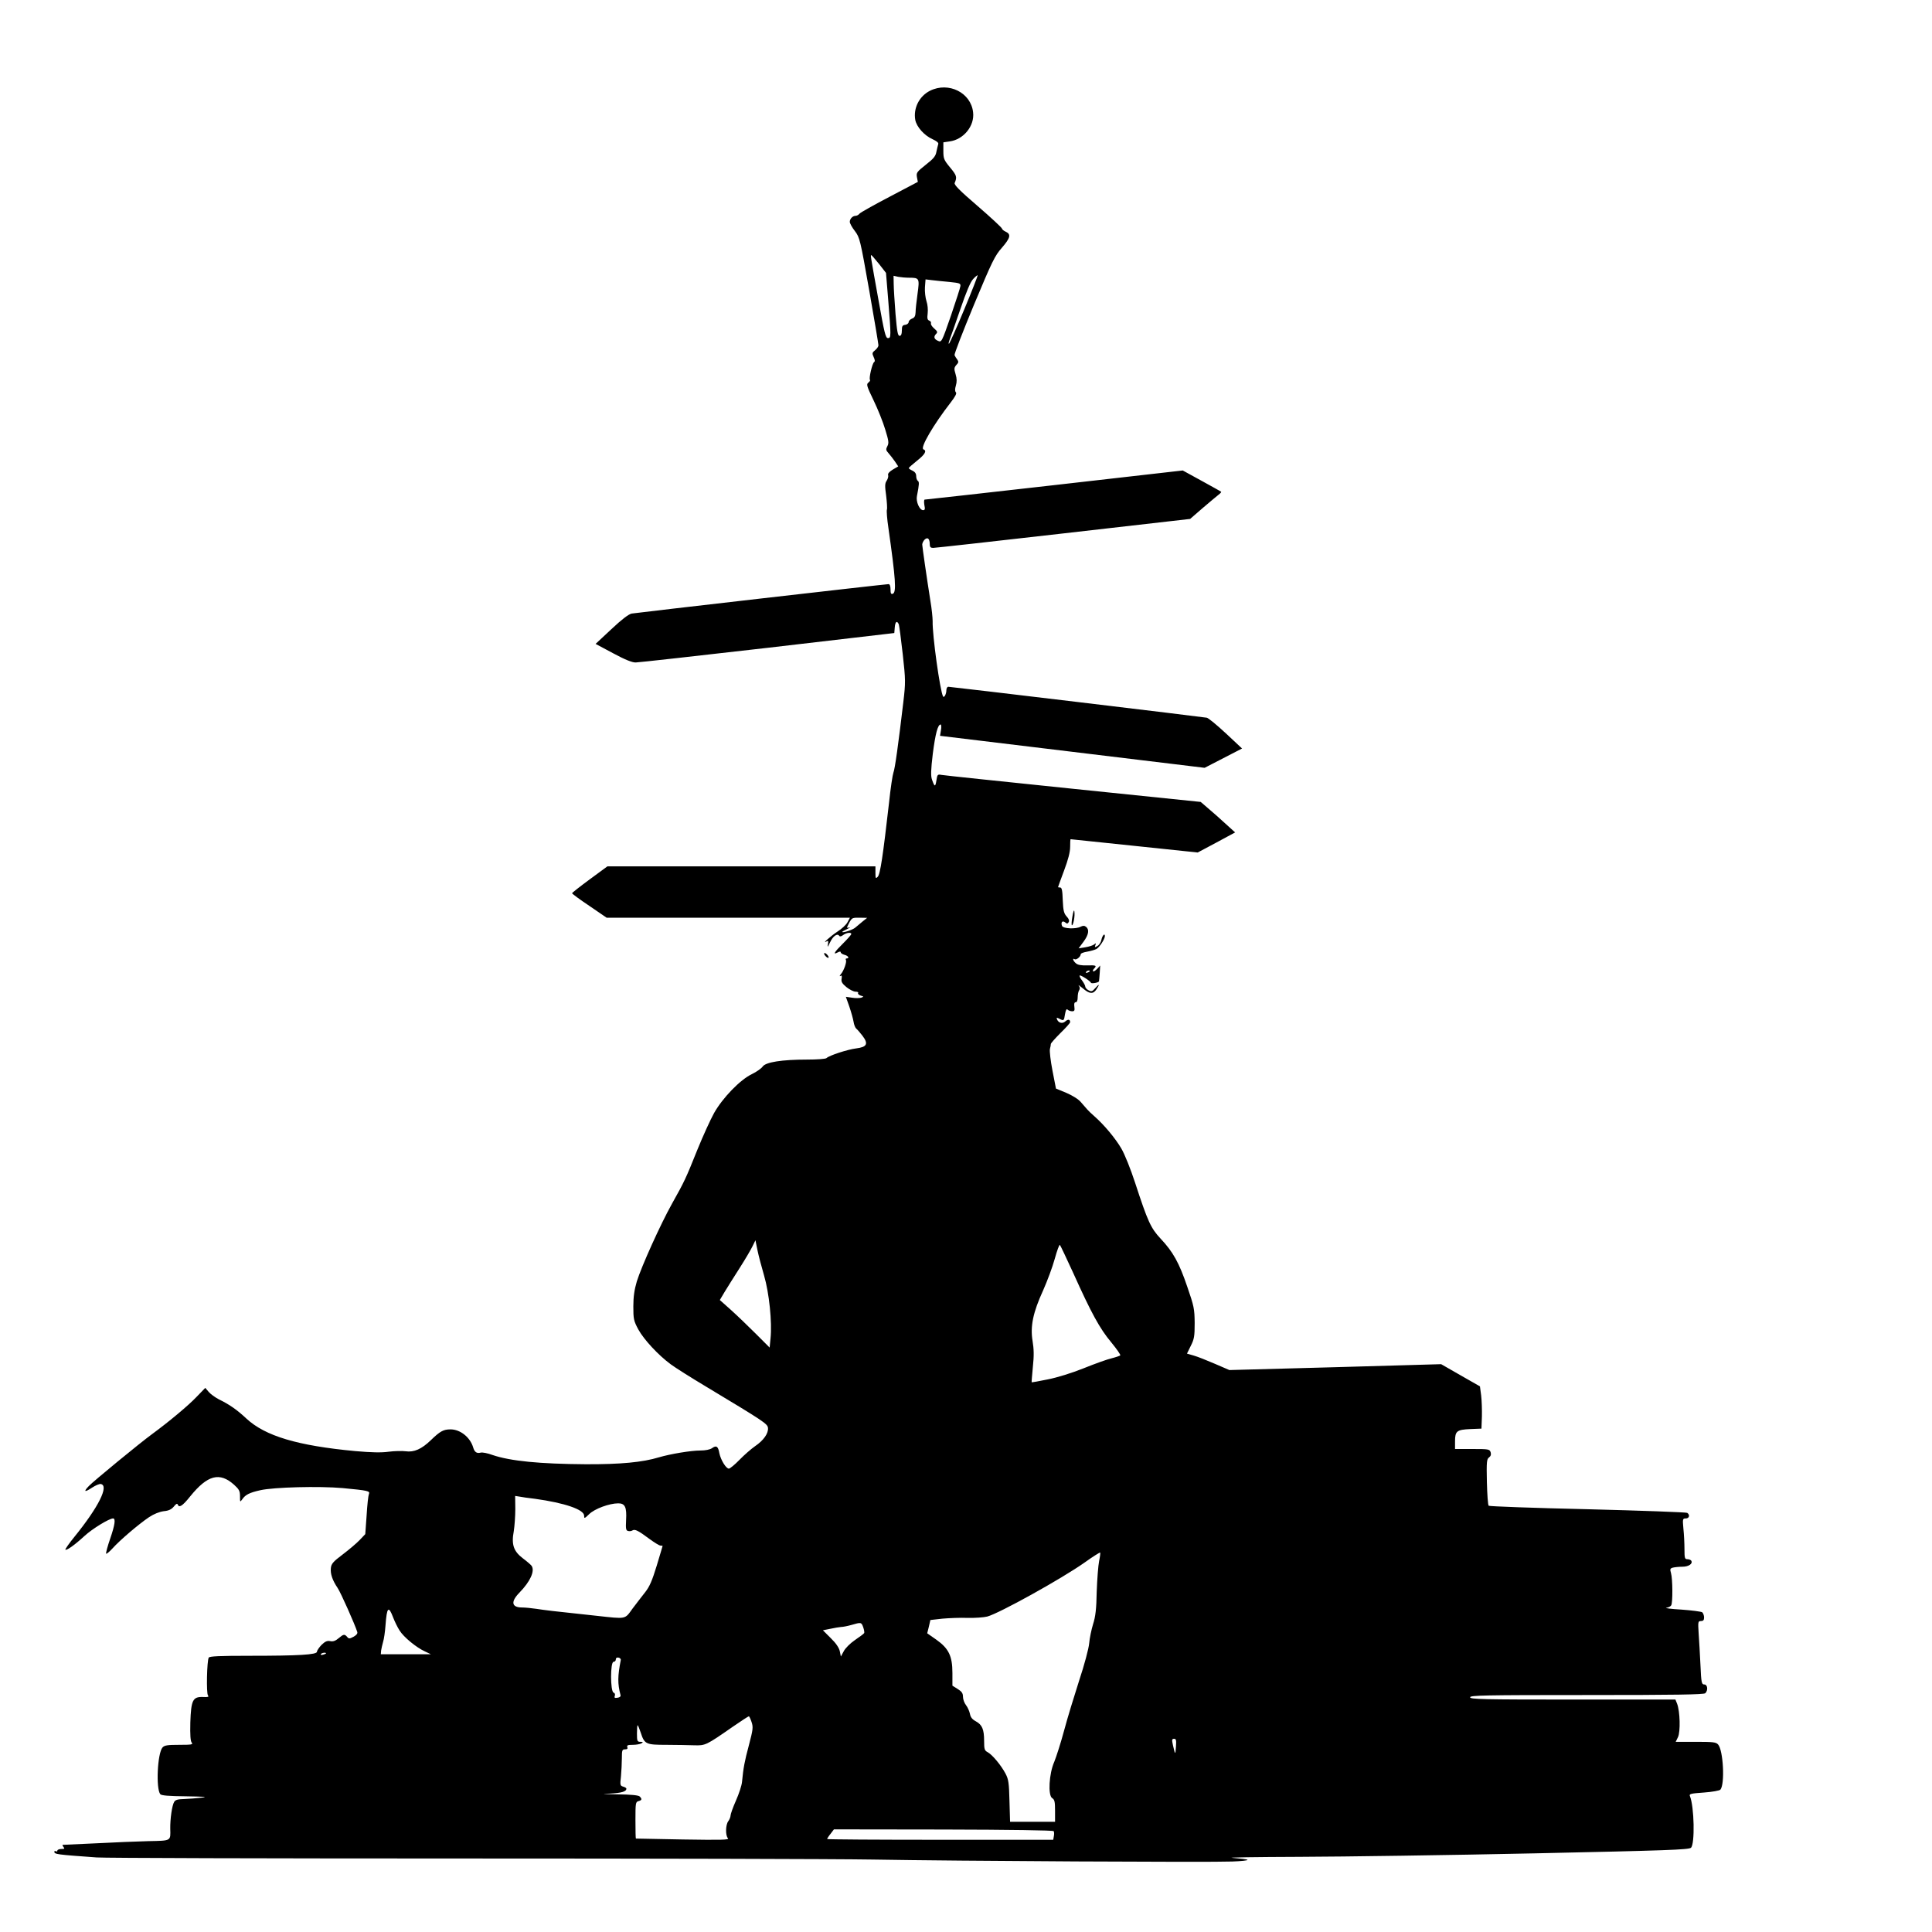 <?xml version="1.0" standalone="no"?>
<!DOCTYPE svg PUBLIC "-//W3C//DTD SVG 20010904//EN"
 "http://www.w3.org/TR/2001/REC-SVG-20010904/DTD/svg10.dtd">
<svg version="1.0" xmlns="http://www.w3.org/2000/svg"
 width="1280pt" height="1280pt" viewBox="0 0 1280 1280"
 preserveAspectRatio="xMidYMid meet">
<g transform="translate(0,1280) scale(0.1,-0.1)"
fill="#000000" stroke="none">
<path d="M6162 12199 c-72 -36 -112 -116 -98 -194 9 -46 60 -103 114 -127 28
-13 42 -24 38 -33 -2 -8 -8 -30 -12 -50 -5 -30 -19 -46 -71 -87 -59 -47 -63
-52 -58 -82 l6 -31 -188 -99 c-103 -54 -193 -104 -199 -112 -6 -8 -18 -14 -26
-14 -19 0 -38 -20 -38 -40 0 -9 15 -37 34 -61 32 -43 35 -54 95 -394 34 -192
61 -356 61 -363 0 -8 -10 -22 -22 -32 -20 -16 -21 -21 -10 -45 9 -19 10 -30 3
-34 -12 -8 -36 -110 -27 -118 3 -3 -2 -11 -11 -18 -14 -11 -11 -23 35 -118 28
-58 63 -145 77 -193 23 -74 25 -90 14 -110 -11 -21 -10 -27 8 -47 11 -12 30
-37 42 -54 l22 -33 -36 -21 c-23 -14 -34 -27 -31 -36 3 -8 -1 -24 -9 -37 -13
-19 -13 -35 -4 -100 5 -43 8 -84 5 -92 -3 -8 1 -63 10 -122 48 -340 54 -426
29 -436 -12 -4 -15 3 -15 29 0 22 -5 35 -13 35 -20 0 -1667 -189 -1702 -195
-20 -4 -65 -38 -134 -103 l-105 -98 116 -62 c78 -42 127 -62 150 -61 18 0 411
44 873 97 l840 98 3 37 c3 39 15 48 27 20 3 -10 15 -99 26 -198 19 -171 19
-187 4 -315 -33 -279 -56 -446 -66 -469 -5 -13 -19 -103 -29 -200 -40 -349
-58 -474 -75 -490 -13 -14 -15 -11 -15 27 l0 42 -888 0 -888 0 -117 -86 c-64
-47 -117 -89 -117 -92 1 -4 52 -42 115 -84 l114 -78 806 0 806 0 -16 -30 c-8
-16 -39 -45 -68 -63 -44 -29 -108 -86 -69 -63 10 6 11 1 7 -21 -4 -22 -1 -19
14 13 19 42 49 63 61 44 4 -6 13 -5 26 5 21 16 54 20 54 7 0 -5 -25 -33 -55
-63 -57 -56 -70 -78 -35 -59 13 7 20 7 20 1 0 -6 11 -13 25 -17 25 -6 35 -24
14 -24 -5 0 -8 -4 -5 -9 8 -12 -13 -72 -33 -95 -9 -11 -10 -16 -3 -12 9 6 11
1 8 -18 -4 -20 3 -32 32 -56 20 -16 47 -30 60 -30 13 0 21 -4 17 -9 -3 -5 5
-13 17 -17 21 -6 22 -7 4 -14 -11 -3 -38 -4 -61 0 l-41 6 23 -65 c12 -35 25
-81 28 -100 3 -20 11 -40 18 -46 7 -5 25 -27 41 -47 41 -54 30 -75 -42 -84
-57 -7 -179 -47 -196 -64 -6 -6 -64 -10 -130 -10 -166 0 -273 -17 -293 -46 -8
-12 -40 -35 -71 -50 -78 -37 -194 -157 -251 -258 -24 -43 -74 -153 -111 -244
-77 -192 -85 -209 -168 -357 -76 -136 -202 -415 -233 -515 -16 -54 -23 -101
-23 -165 0 -83 2 -95 33 -153 37 -67 131 -169 215 -231 28 -21 134 -88 236
-149 381 -229 405 -245 408 -272 4 -36 -29 -83 -85 -121 -26 -18 -73 -59 -104
-91 -31 -32 -63 -58 -70 -58 -19 0 -54 58 -63 102 -8 46 -20 54 -48 34 -14
-10 -44 -16 -78 -16 -63 0 -199 -23 -274 -45 -108 -33 -255 -47 -486 -46 -304
2 -498 21 -616 61 -32 12 -68 19 -79 16 -26 -7 -41 3 -50 34 -20 68 -86 120
-150 120 -47 0 -69 -12 -130 -71 -62 -60 -112 -82 -168 -74 -23 3 -73 2 -112
-3 -49 -7 -116 -5 -220 4 -385 36 -598 100 -723 216 -61 57 -110 92 -182 127
-25 13 -55 35 -67 49 l-23 27 -58 -60 c-53 -56 -181 -163 -294 -246 -81 -59
-390 -313 -419 -344 -38 -39 -29 -44 21 -11 23 15 49 26 58 24 56 -11 -16
-154 -175 -350 -36 -44 -62 -82 -60 -85 8 -7 62 31 127 91 52 48 164 116 189
116 18 0 13 -41 -19 -134 -17 -49 -29 -94 -27 -99 1 -5 20 10 42 34 49 55 175
162 242 207 33 22 69 36 98 40 33 3 51 12 67 31 13 17 22 22 25 14 9 -25 31
-12 83 53 115 142 195 163 291 77 33 -30 39 -41 39 -76 0 -40 0 -41 16 -19 20
29 47 43 119 59 88 20 388 28 546 14 168 -16 182 -19 173 -40 -4 -9 -11 -72
-15 -140 l-9 -125 -37 -39 c-21 -22 -72 -65 -113 -96 -64 -48 -75 -62 -78 -90
-4 -38 10 -80 45 -132 21 -31 115 -243 130 -291 3 -11 -5 -21 -25 -32 -26 -14
-31 -14 -42 -1 -17 20 -24 19 -57 -9 -20 -17 -36 -23 -55 -19 -21 4 -34 -2
-58 -25 -16 -17 -30 -37 -30 -45 0 -20 -121 -27 -446 -27 -199 0 -265 -3 -271
-12 -12 -20 -17 -237 -5 -251 8 -9 0 -12 -34 -10 -67 2 -78 -21 -83 -169 -2
-84 1 -123 9 -133 11 -13 0 -15 -82 -15 -78 0 -98 -3 -111 -17 -34 -38 -45
-273 -15 -310 8 -9 56 -13 172 -14 123 -2 147 -4 101 -9 -33 -4 -85 -8 -115
-9 -41 -1 -58 -5 -66 -19 -14 -22 -27 -112 -26 -177 2 -83 9 -80 -145 -83 -76
-2 -228 -8 -338 -14 -110 -5 -208 -10 -218 -10 -15 1 -16 -2 -7 -14 10 -12 8
-14 -14 -14 -14 0 -26 -5 -26 -11 0 -5 -4 -7 -10 -4 -5 3 -10 2 -10 -3 0 -17
15 -19 280 -38 52 -4 1132 -7 2400 -7 1268 0 2501 -3 2740 -7 560 -10 2242
-19 2384 -13 59 2 105 7 101 11 -3 4 -48 9 -98 13 -51 3 149 6 443 7 294 1
994 11 1555 23 878 19 1022 24 1038 37 27 24 22 273 -7 343 -6 14 6 17 93 23
56 4 104 13 109 19 31 37 19 261 -15 299 -14 16 -33 18 -149 18 l-132 0 15 31
c17 35 14 171 -6 222 l-11 27 -680 0 c-598 0 -680 2 -680 15 0 13 93 15 773
15 588 0 776 3 785 12 20 20 15 58 -7 58 -17 0 -20 11 -25 128 -3 70 -9 164
-12 210 -5 78 -4 82 15 82 15 0 21 6 21 24 0 13 -6 28 -12 34 -7 5 -69 13
-138 18 -69 4 -114 10 -100 12 14 2 28 9 32 16 11 16 10 175 -1 213 -8 27 -6
32 12 37 12 3 41 6 63 6 42 0 71 20 59 40 -3 5 -15 10 -26 10 -17 0 -19 7 -19
68 0 37 -3 97 -7 134 -6 65 -5 68 16 68 23 0 29 24 9 37 -7 4 -304 15 -660 24
-356 8 -651 19 -655 23 -5 4 -10 75 -12 157 -3 134 -1 152 14 163 12 9 15 19
11 34 -7 21 -13 22 -122 22 l-114 0 0 51 c0 68 12 77 101 81 l74 3 3 80 c1 44
-1 107 -5 140 l-8 60 -128 73 -129 74 -701 -20 -702 -19 -95 41 c-53 23 -116
48 -141 55 l-45 13 25 51 c23 45 26 64 26 152 -1 93 -4 110 -49 240 -54 159
-94 231 -177 319 -65 70 -84 111 -169 371 -29 89 -69 189 -91 226 -39 67 -114
157 -179 214 -19 16 -40 37 -47 45 -7 8 -26 30 -41 47 -16 20 -55 44 -96 62
l-70 29 -23 118 c-13 67 -20 130 -17 144 4 14 6 29 6 33 -1 4 27 36 63 72 36
35 65 67 65 73 0 19 -14 21 -32 5 -20 -18 -47 -10 -56 16 -3 10 0 10 16 2 30
-16 31 -15 38 30 5 28 10 37 17 30 6 -6 20 -11 30 -11 16 0 18 6 15 30 -3 20
0 30 9 30 8 0 13 12 13 33 0 17 4 39 10 47 6 9 5 20 -3 30 -7 8 5 0 26 -17 45
-39 69 -41 91 -8 23 35 20 40 -7 9 -20 -23 -26 -25 -45 -15 -12 6 -22 18 -22
25 0 7 -10 25 -21 40 -12 15 -19 30 -16 33 6 5 69 -35 75 -48 3 -8 52 1 53 10
1 3 3 28 5 55 l3 49 -20 -22 c-12 -12 -24 -20 -27 -16 -3 3 0 11 6 17 21 21
13 24 -45 22 -40 -1 -63 3 -75 14 -19 16 -25 37 -8 27 11 -7 40 17 40 33 0 6
19 13 43 17 23 4 50 12 60 17 20 10 57 66 57 86 0 23 -17 4 -23 -25 -3 -16
-15 -34 -26 -40 -18 -11 -19 -10 -14 5 6 14 4 15 -8 5 -8 -7 -35 -15 -59 -19
l-44 -7 32 43 c35 47 40 81 18 99 -11 9 -20 9 -35 2 -32 -18 -118 -14 -125 5
-9 24 3 37 21 23 12 -10 16 -10 23 1 6 10 2 22 -13 38 -18 20 -23 38 -26 108
-2 64 -6 84 -17 84 -8 0 -14 1 -14 3 0 2 18 51 40 110 27 72 40 122 40 156 0
28 1 51 3 51 1 0 191 -20 422 -44 l420 -44 124 66 124 67 -64 58 c-35 32 -86
78 -114 101 l-50 43 -845 87 c-465 48 -857 89 -872 92 -26 5 -28 3 -34 -36 -7
-45 -12 -45 -29 4 -9 25 -8 63 5 172 17 132 33 194 52 194 4 0 6 -17 2 -38
l-6 -37 877 -106 876 -106 124 64 124 64 -107 100 c-59 55 -116 102 -127 104
-24 5 -1695 205 -1712 205 -7 0 -13 -10 -13 -22 0 -26 -15 -54 -22 -42 -20 36
-72 410 -69 499 0 22 -6 83 -15 135 -25 158 -53 354 -54 372 0 9 7 24 16 33
20 19 34 6 34 -32 0 -17 6 -23 22 -23 12 0 400 43 863 96 l840 96 83 72 c46
39 93 79 105 88 12 9 20 18 17 20 -3 3 -61 35 -130 73 l-124 68 -851 -97
c-467 -53 -854 -96 -859 -96 -4 0 -5 -16 -2 -35 6 -28 4 -35 -8 -35 -24 0 -49
57 -41 94 15 76 16 94 6 100 -6 4 -11 18 -11 32 0 16 -8 28 -25 36 -14 6 -25
14 -24 17 0 3 25 25 55 49 53 42 66 66 42 75 -24 9 66 163 181 311 30 39 41
60 34 67 -7 7 -7 21 0 45 7 24 7 45 -2 75 -11 36 -10 43 5 61 15 15 16 22 6
36 -7 9 -15 22 -18 29 -3 6 55 156 128 332 122 292 139 327 187 381 55 64 61
88 24 105 -12 5 -24 15 -25 21 -2 7 -74 74 -161 149 -121 104 -157 141 -152
153 17 39 13 50 -30 102 -42 51 -45 59 -45 111 l0 56 41 6 c93 12 167 103 156
193 -14 130 -162 204 -285 143z m-338 -1148 l46 -59 15 -184 c19 -239 19 -248
-2 -248 -16 0 -24 35 -62 248 -54 299 -54 302 -49 302 3 0 26 -27 52 -59z
m566 -297 c-50 -121 -96 -223 -101 -229 -6 -6 -5 3 1 20 7 17 39 109 72 205
40 117 68 184 86 202 14 15 27 26 29 24 2 -2 -37 -102 -87 -222z m-366 206
c67 0 69 -4 55 -106 -7 -49 -13 -104 -13 -123 -1 -25 -7 -36 -24 -42 -12 -5
-22 -15 -22 -23 0 -8 -10 -16 -22 -18 -19 -2 -23 -9 -23 -38 0 -24 -5 -35 -15
-35 -12 0 -17 28 -27 145 -6 80 -12 169 -12 199 l-1 54 31 -7 c17 -3 50 -6 73
-6z m266 -28 c67 -7 75 -9 73 -27 -1 -11 -30 -100 -63 -197 -61 -176 -62 -177
-86 -166 -27 12 -30 28 -11 47 10 10 7 17 -14 35 -14 12 -24 27 -21 34 2 7 -3
15 -12 18 -12 5 -14 16 -10 47 3 25 0 59 -8 82 -7 22 -12 63 -10 92 l4 52 41
-5 c23 -3 76 -8 117 -12z m-575 -4237 c-16 -13 -38 -32 -49 -41 -17 -15 -86
-37 -86 -28 0 2 15 11 33 19 17 8 24 13 14 10 -10 -3 -17 -2 -15 2 31 65 29
63 82 63 l51 -1 -30 -24z m1505 -329 c0 -2 -7 -7 -16 -10 -8 -3 -12 -2 -9 4 6
10 25 14 25 6z m-2158 -2016 c34 -116 54 -310 43 -417 l-6 -61 -92 92 c-51 51
-125 122 -165 158 l-73 65 32 54 c18 30 63 101 100 159 37 58 75 123 85 144
l19 39 13 -64 c7 -35 27 -111 44 -169z m2049 15 c118 -262 174 -366 251 -458
37 -45 64 -84 60 -87 -4 -3 -29 -12 -57 -19 -27 -6 -111 -36 -185 -66 -80 -32
-177 -62 -239 -74 -57 -12 -105 -20 -106 -19 -1 2 3 47 8 102 8 73 7 118 -2
172 -16 97 3 189 70 335 27 61 62 154 77 209 15 54 30 96 34 92 4 -4 44 -89
89 -187z m-3566 -1495 c195 -27 325 -71 325 -112 0 -20 2 -20 34 11 36 35 133
71 192 71 45 0 57 -25 52 -111 -3 -57 -1 -69 13 -72 9 -3 23 -1 30 4 16 9 37
-1 112 -57 33 -24 65 -44 73 -44 8 0 14 -1 14 -2 0 -2 -18 -60 -39 -131 -30
-98 -47 -138 -76 -175 -21 -26 -58 -75 -84 -109 -53 -73 -38 -70 -239 -48
-302 32 -339 37 -398 46 -33 5 -76 9 -95 9 -70 0 -77 38 -17 99 71 73 103 143
80 177 -4 6 -29 28 -57 49 -62 47 -78 91 -61 181 5 32 10 98 10 146 l-1 87 26
-4 c14 -3 62 -10 106 -15z m3737 -412 c-6 -29 -13 -120 -16 -203 -2 -114 -8
-166 -24 -215 -11 -36 -23 -93 -26 -128 -3 -34 -32 -143 -66 -245 -32 -100
-78 -249 -100 -332 -22 -82 -52 -175 -65 -207 -35 -78 -43 -223 -14 -241 16
-10 19 -24 19 -84 l0 -73 -149 0 -149 0 -4 138 c-3 119 -6 143 -26 181 -29 55
-87 125 -118 142 -21 11 -24 19 -24 75 0 77 -13 107 -55 130 -24 13 -35 27
-39 50 -4 18 -15 43 -26 57 -11 14 -20 39 -20 55 0 24 -8 35 -35 52 l-35 22 0
84 c0 113 -25 163 -107 221 l-60 42 11 44 10 44 80 9 c45 4 120 7 167 5 48 -1
107 3 130 9 79 21 492 250 645 358 54 39 101 68 103 66 2 -2 -1 -28 -7 -56z
m-4677 -375 c10 -26 29 -65 42 -85 27 -44 111 -113 168 -139 l40 -19 -166 0
-166 0 2 25 c2 13 8 39 13 57 6 18 13 67 16 109 9 122 20 134 51 52z m3114
-64 c6 -17 9 -35 6 -39 -2 -4 -30 -25 -61 -46 -31 -21 -64 -54 -74 -74 l-19
-35 -7 35 c-5 23 -25 53 -60 87 l-52 52 50 10 c27 6 59 11 71 12 12 0 42 6 67
13 65 19 67 19 79 -15z m-3559 -173 c0 -2 -9 -6 -20 -9 -11 -3 -18 -1 -14 4 5
9 34 13 34 5z m1953 -43 c-21 -107 -22 -157 -2 -233 3 -9 -5 -16 -20 -18 -19
-3 -22 0 -18 12 4 10 1 19 -8 22 -22 9 -22 204 0 204 8 0 15 7 15 16 0 10 7
14 18 12 9 -2 16 -9 15 -15z m866 -411 c12 -35 10 -50 -17 -153 -29 -108 -37
-151 -46 -245 -2 -23 -20 -78 -40 -123 -20 -45 -36 -90 -36 -100 0 -9 -7 -26
-15 -37 -18 -23 -20 -95 -2 -113 10 -11 -43 -12 -298 -8 -170 3 -311 6 -312 6
-2 1 -3 55 -3 122 0 112 1 121 20 126 23 6 25 14 8 31 -8 8 -58 13 -147 14
-101 2 -114 3 -51 5 77 4 110 13 110 33 0 4 -10 10 -21 13 -20 6 -22 10 -15
68 3 34 6 88 6 120 0 53 2 59 21 59 15 0 19 5 15 15 -4 12 3 15 37 15 23 0 49
5 57 10 12 8 11 10 -7 10 -21 0 -23 5 -23 55 0 30 2 55 4 55 3 0 12 -22 21
-49 25 -77 34 -81 171 -81 65 0 148 -2 184 -3 73 -2 77 -1 255 123 55 38 103
69 106 69 3 1 11 -16 18 -37z m2812 -164 c-4 -57 -5 -56 -20 10 -8 36 -7 42 8
42 13 0 15 -9 12 -52z m-810 -560 c3 -5 4 -20 1 -33 l-4 -24 -749 0 c-412 0
-749 2 -749 5 0 3 10 19 23 35 l22 29 725 -1 c444 -1 727 -5 731 -11z"/>
<path d="M7105 6728 c-6 -32 -7 -58 -3 -58 9 0 21 61 16 91 -2 15 -7 2 -13
-33z"/>
<path d="M5460 6482 c0 -5 7 -15 15 -22 8 -7 15 -8 15 -2 0 5 -7 15 -15 22 -8
7 -15 8 -15 2z"/>
</g>
</svg>
